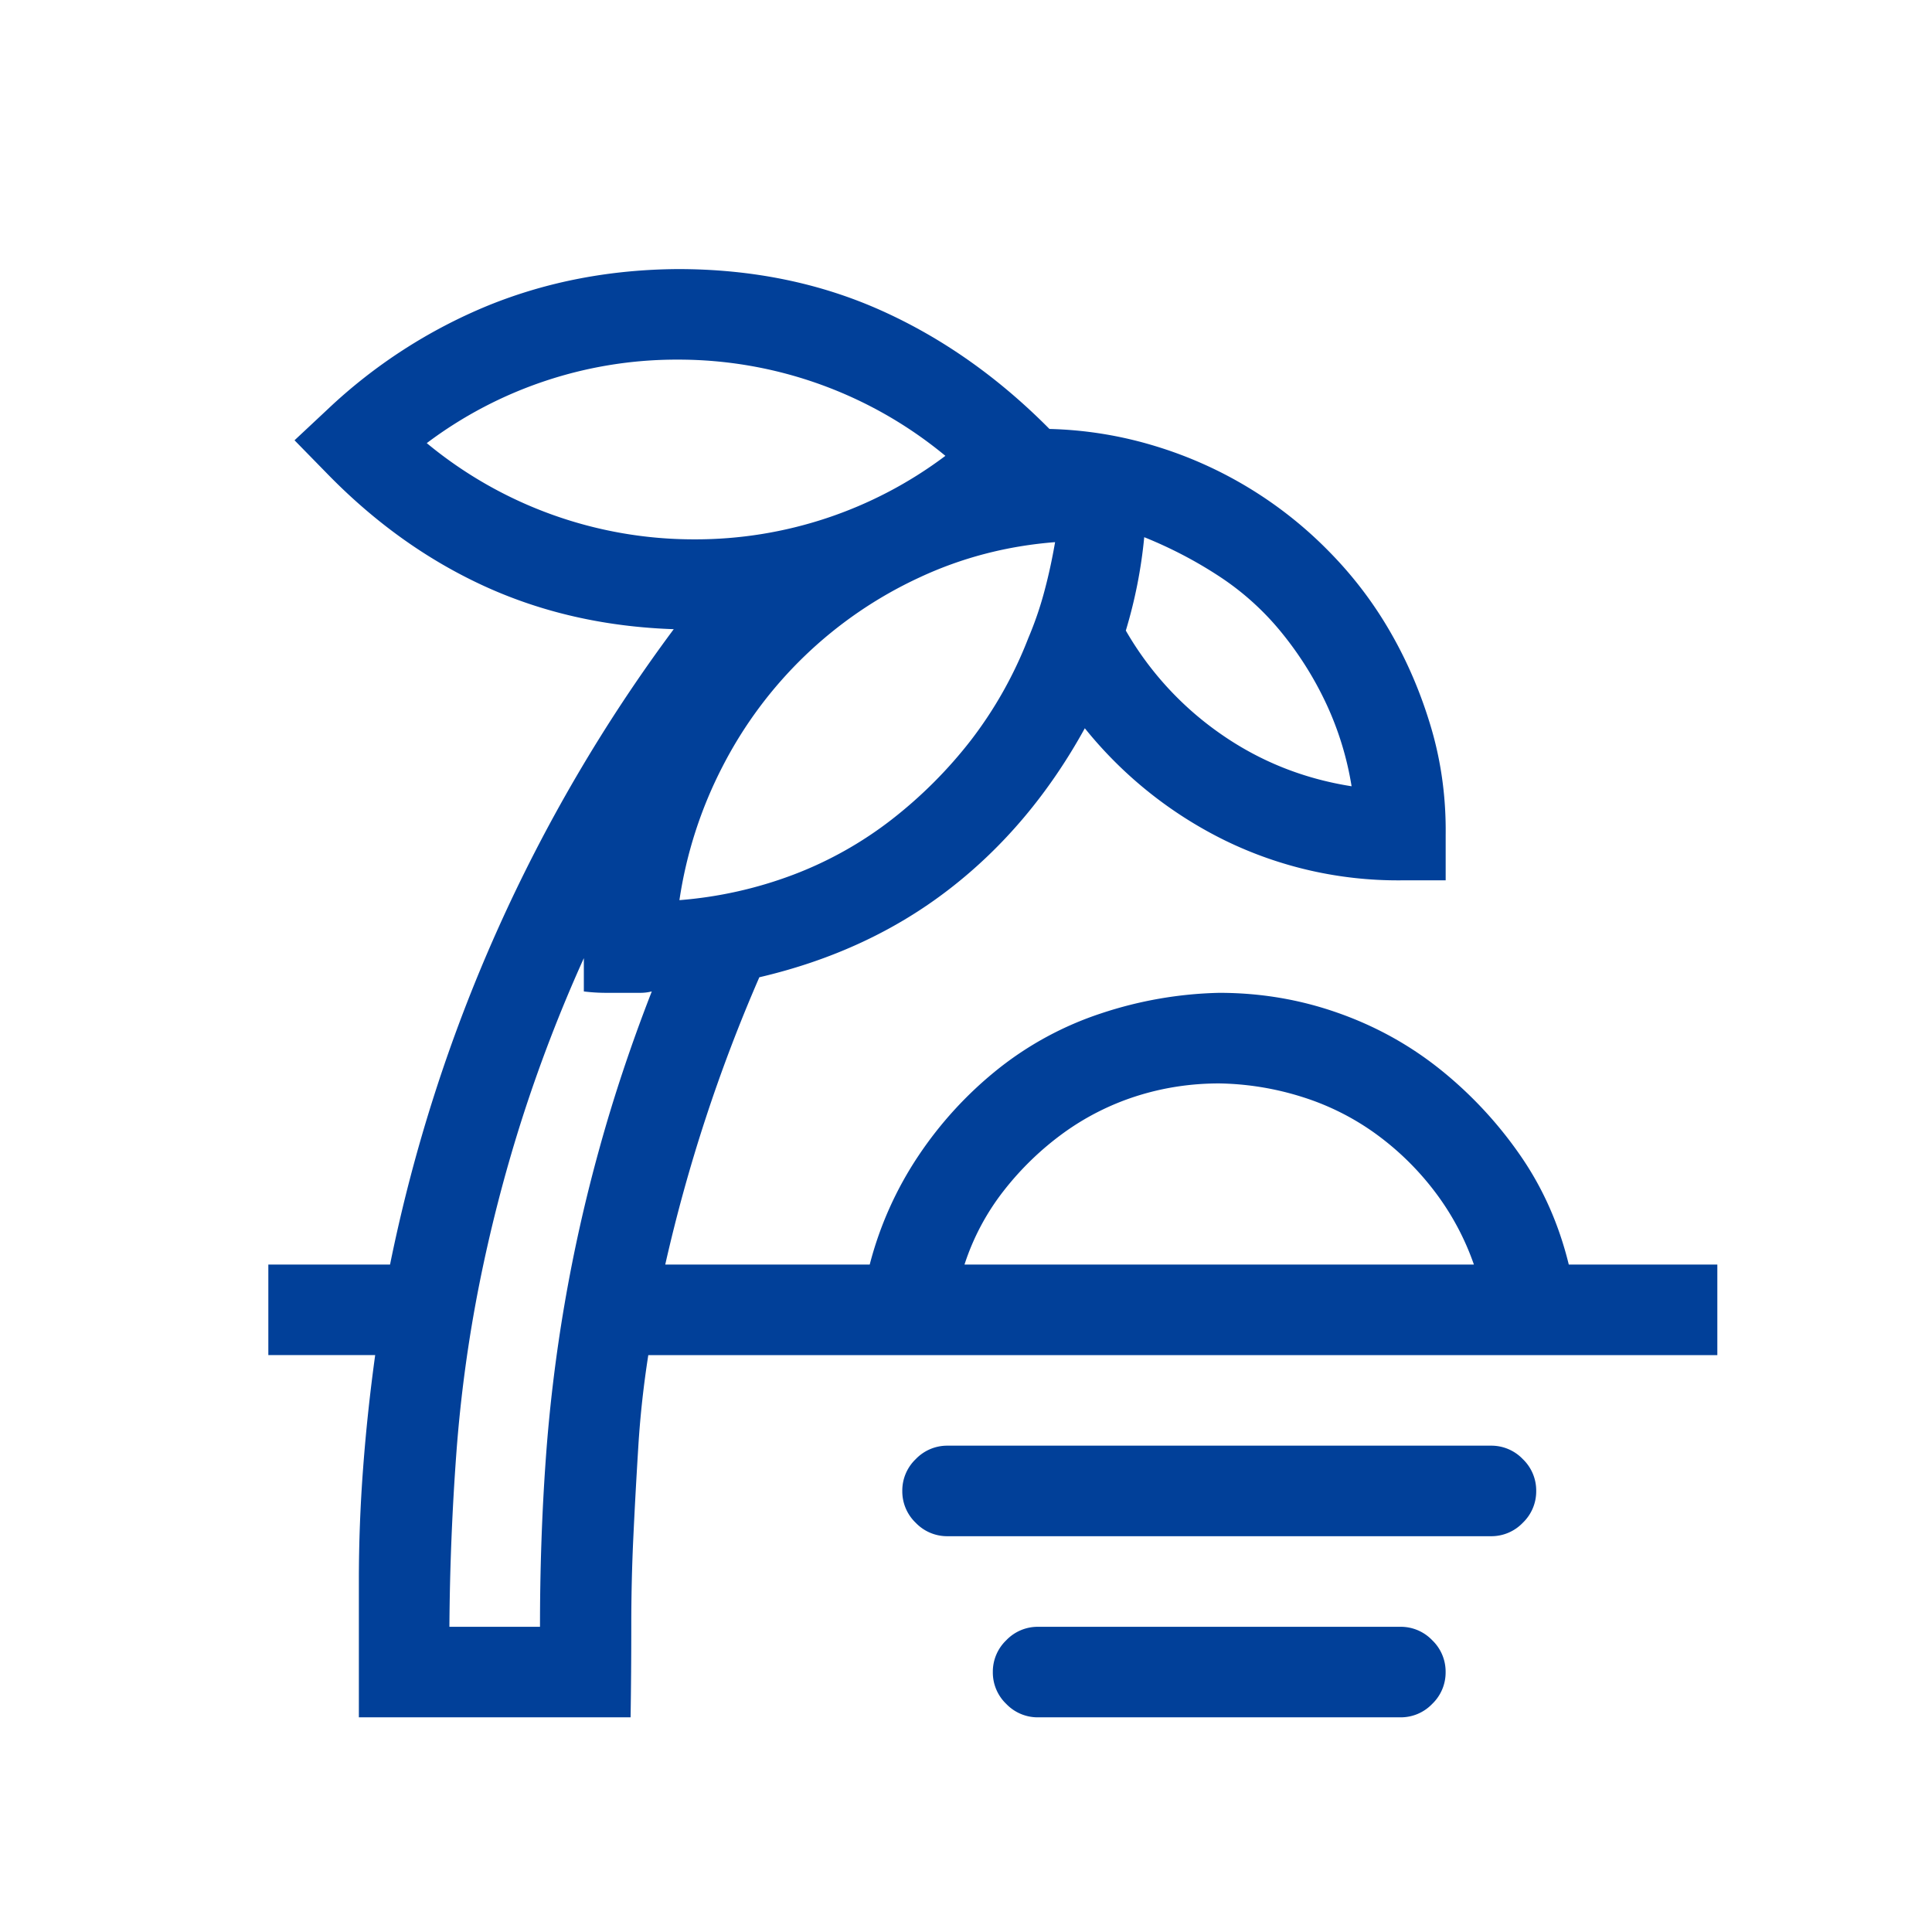 <svg xmlns="http://www.w3.org/2000/svg" fill="none" viewBox="0 0 36 36"><mask id="a" width="36" height="36" x="0" y="0" maskUnits="userSpaceOnUse" style="mask-type:alpha"><path fill="#fff" stroke="#014099" d="M.5.5h35v35H.5z"/></mask><g mask="url(#a)"><path fill="#014099" d="M27.781 26.938a.81.81 0 0 1 .594.25.81.81 0 0 1 .25.594.81.81 0 0 1-.25.593.81.81 0 0 1-.594.25H17.656a.81.81 0 0 1-.593-.25.81.81 0 0 1-.25-.593.81.81 0 0 1 .25-.593.81.81 0 0 1 .593-.251h10.125Zm-1.687 3.375a.81.81 0 0 1 .593.25.81.81 0 0 1 .25.594.81.81 0 0 1-.25.593.81.81 0 0 1-.593.25h-6.75a.81.81 0 0 1-.594-.25.81.81 0 0 1-.25-.593.81.81 0 0 1 .25-.593.81.81 0 0 1 .594-.251h6.75Zm3.137-6.75H32v1.688H12.08c-.088.562-.15 1.124-.185 1.687s-.066 1.12-.092 1.674c-.027.554-.04 1.117-.04 1.688s-.004 1.138-.013 1.7H6.687v-2.544c0-.712.027-1.415.08-2.11.052-.694.127-1.392.224-2.096H5v-1.687h2.268a29.752 29.752 0 0 1 5.286-11.839c-1.283-.044-2.46-.312-3.533-.804-1.072-.492-2.052-1.195-2.94-2.11l-.593-.606.62-.58a9.717 9.717 0 0 1 3.005-1.938c1.09-.44 2.264-.664 3.52-.672 1.371 0 2.628.255 3.77.764 1.143.51 2.194 1.248 3.152 2.215a7.343 7.343 0 0 1 1.964.317 7.63 7.63 0 0 1 3.256 1.977c.449.457.831.962 1.147 1.516.317.554.567 1.147.752 1.78.184.633.272 1.292.264 1.977v.844h-.844a7.34 7.34 0 0 1-3.257-.738 7.719 7.719 0 0 1-2.623-2.096c-.668 1.213-1.508 2.21-2.518 2.992-1.01.783-2.193 1.332-3.547 1.648a30.023 30.023 0 0 0-1.753 5.353h3.81a6.622 6.622 0 0 1 .91-2.03 7.151 7.151 0 0 1 1.476-1.609 6.186 6.186 0 0 1 1.925-1.041 7.473 7.473 0 0 1 2.202-.383c.764 0 1.498.123 2.201.37.703.246 1.34.597 1.912 1.054a7.56 7.56 0 0 1 1.49 1.596c.422.606.725 1.287.91 2.043Zm-7.91-13.553a8.954 8.954 0 0 1-.343 1.74 5.976 5.976 0 0 0 1.767 1.925c.73.51 1.543.835 2.44.976a5.839 5.839 0 0 0-.462-1.516 6.367 6.367 0 0 0-.83-1.332 5.09 5.09 0 0 0-1.161-1.055c-.44-.29-.91-.536-1.41-.738Zm-1.66.092c-.897.07-1.741.29-2.532.66a7.808 7.808 0 0 0-3.665 3.52 7.961 7.961 0 0 0-.804 2.491 7.692 7.692 0 0 0 2.122-.474 7.073 7.073 0 0 0 1.833-1.028 8.382 8.382 0 0 0 1.476-1.477 7.647 7.647 0 0 0 1.068-1.899c.123-.29.224-.584.303-.883.08-.299.145-.602.198-.91ZM7.952 8.257a7.803 7.803 0 0 0 4.984 1.793 7.745 7.745 0 0 0 4.68-1.556 7.802 7.802 0 0 0-4.984-1.793 7.744 7.744 0 0 0-4.68 1.556Zm4.192 10.217a.866.866 0 0 1-.21.026h-.633c-.14 0-.281-.008-.422-.026v-.62a28.19 28.19 0 0 0-1.173 3.06 28.415 28.415 0 0 0-.778 3.031 25.994 25.994 0 0 0-.422 3.099 48.353 48.353 0 0 0-.132 3.269h1.688c0-1.063.035-2.092.105-3.085a29.498 29.498 0 0 1 1.002-5.827c.264-.958.589-1.934.976-2.927Zm5.828 5.089h9.492a4.913 4.913 0 0 0-.738-1.371 5.249 5.249 0 0 0-1.095-1.068 4.776 4.776 0 0 0-1.37-.685 5.394 5.394 0 0 0-1.543-.251c-.536 0-1.05.08-1.543.237a4.815 4.815 0 0 0-1.358.686 5.535 5.535 0 0 0-1.107 1.068 4.465 4.465 0 0 0-.738 1.384Z"/></g></svg>